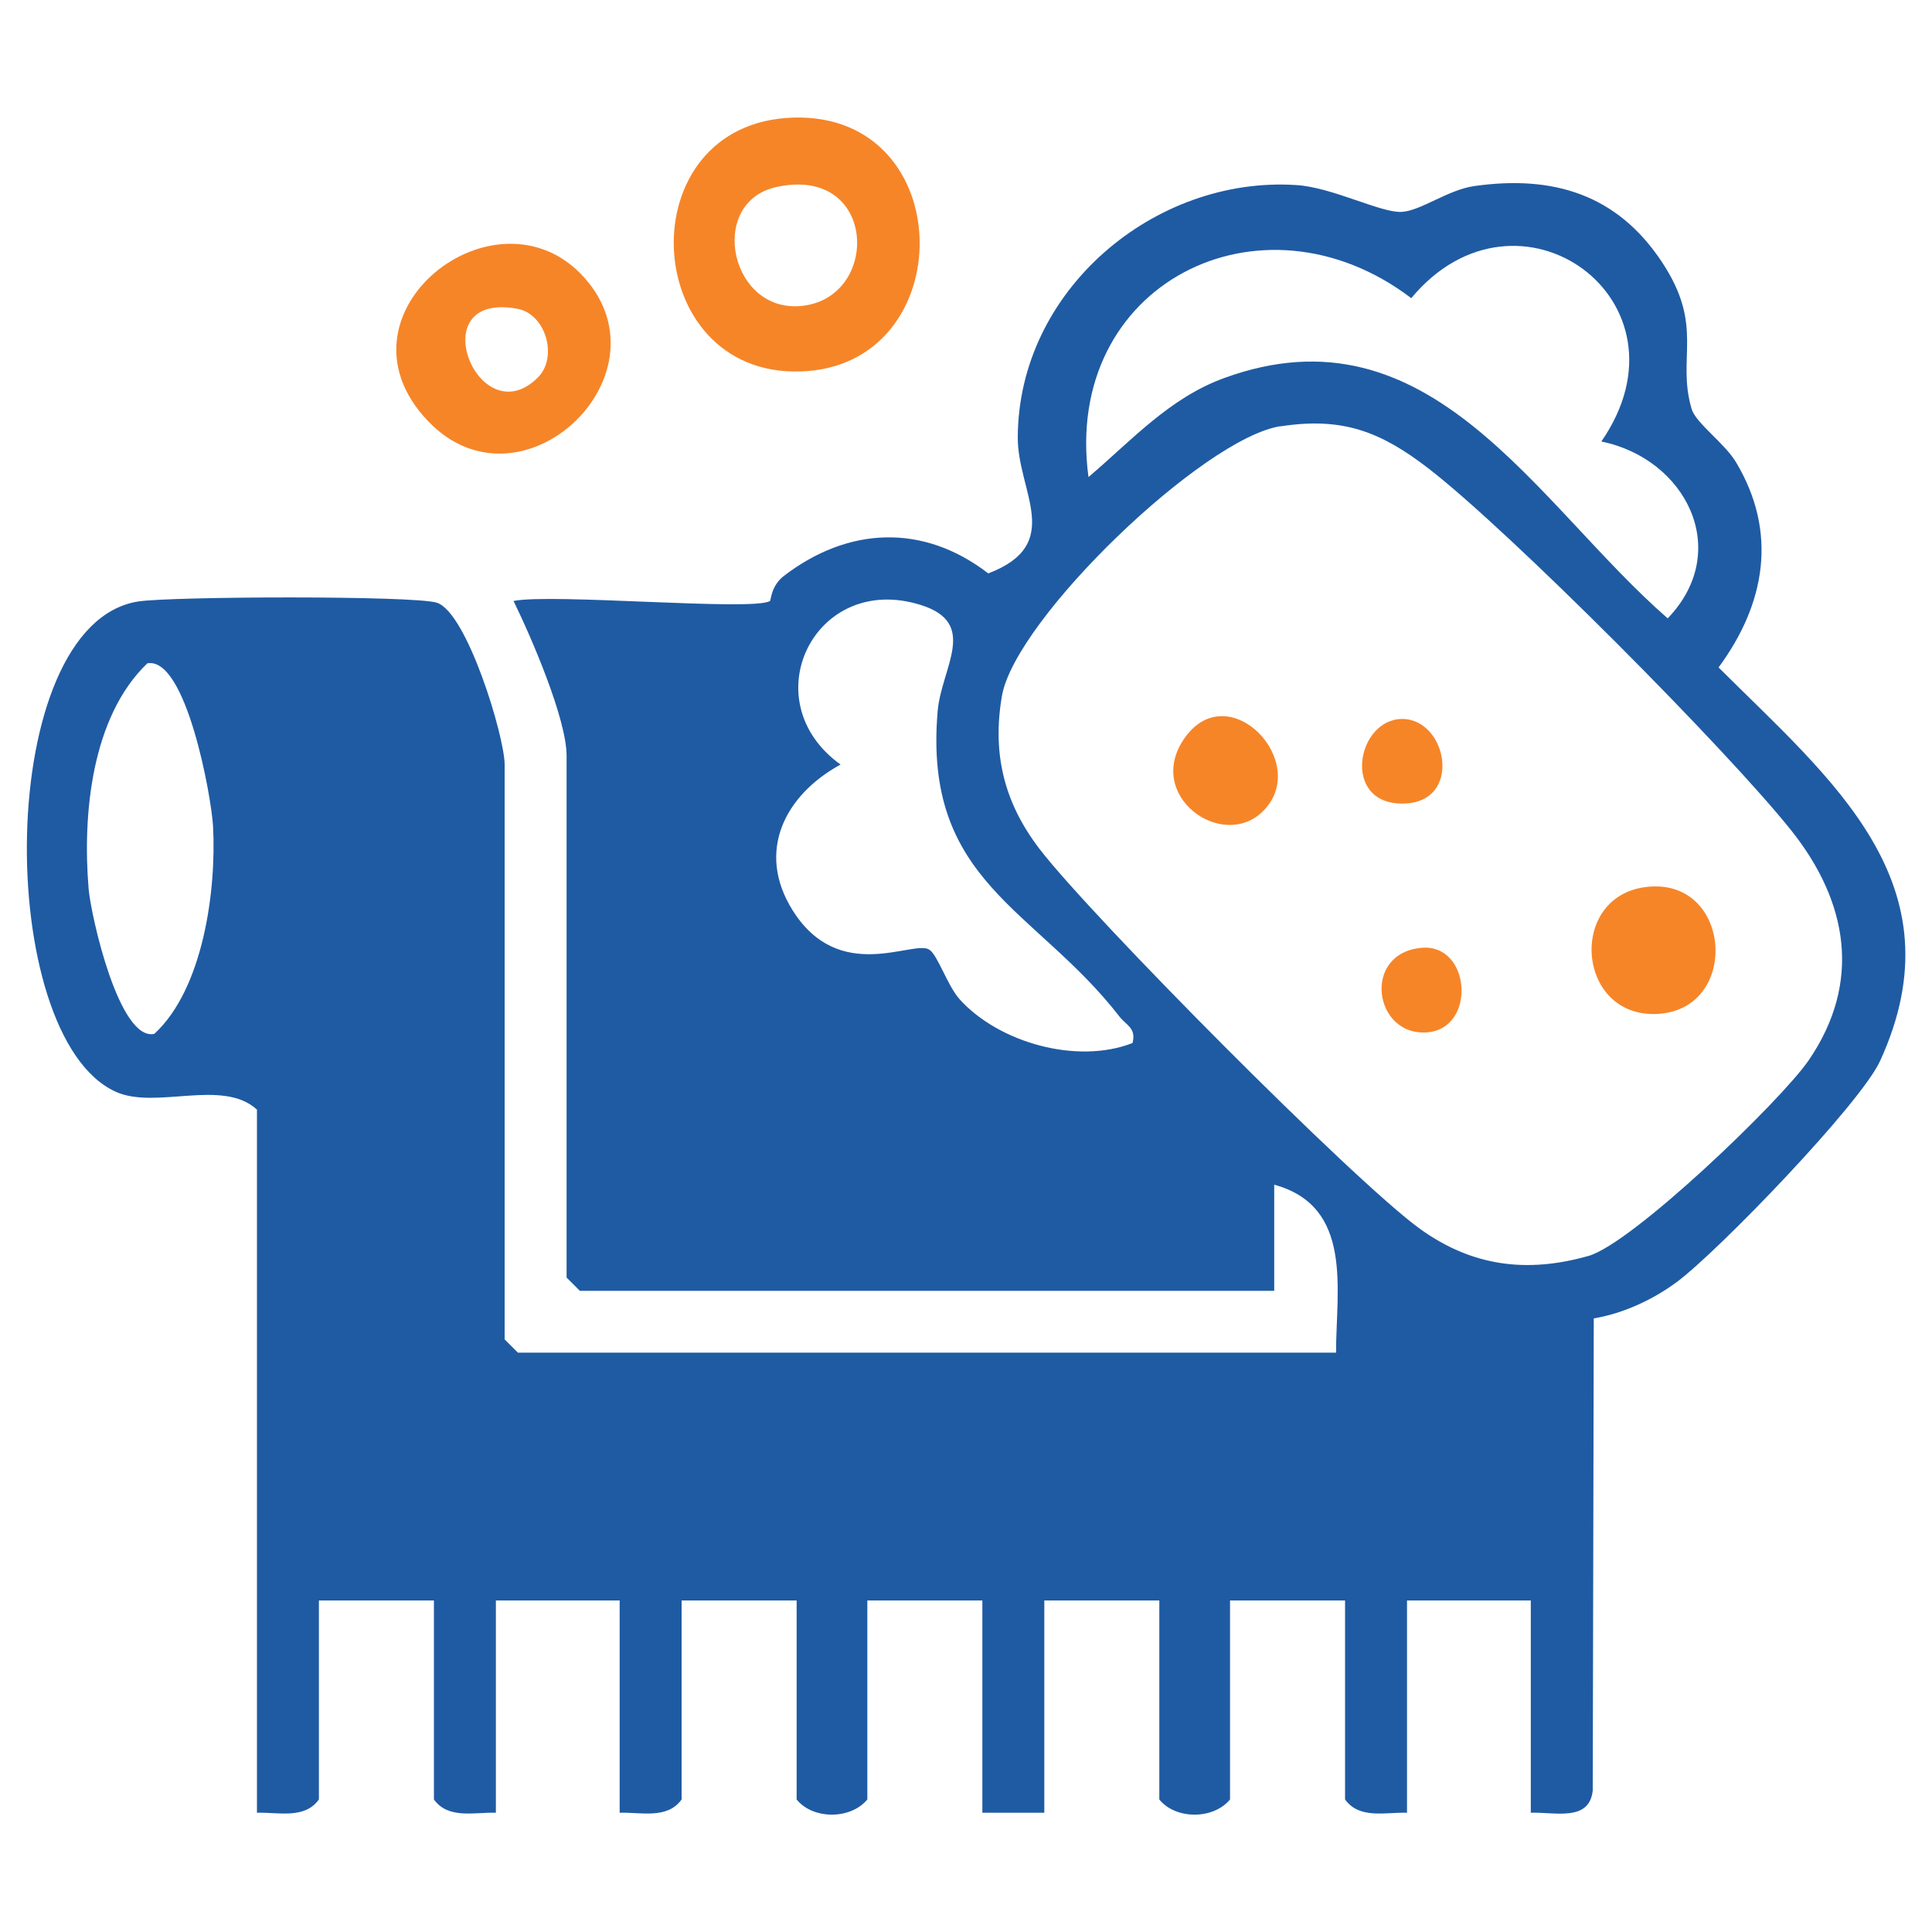 <?xml version="1.0" encoding="UTF-8"?>
<svg id="Layer_1" xmlns="http://www.w3.org/2000/svg" width="150" height="150" version="1.1" viewBox="0 0 150 150">
  <!-- Generator: Adobe Illustrator 29.8.0, SVG Export Plug-In . SVG Version: 2.1.1 Build 160)  -->
  <defs>
    <style>
      .st0 {
        fill: #1f5ba3;
      }

      .st1 {
        fill: #f68528;
      }
    </style>
  </defs>
  <path class="st0" d="M59.78,46.66c.09-.06.07-1.18,1.1-1.96,4.97-3.8,10.79-4.08,15.85-.18,5.96-2.28,2.27-6.34,2.29-10.56.03-11.42,10.62-20.32,21.65-19.59,2.8.18,6.56,2.18,8.16,2.08,1.5-.09,3.56-1.7,5.61-2,6.15-.88,11.12.65,14.59,5.89,3.33,5.02,1.12,7.4,2.31,11.42.32,1.08,2.55,2.64,3.44,4.12,3.27,5.46,2.28,11.01-1.35,15.94,8.71,8.69,18.84,16.79,12.54,30.55-1.53,3.34-12.6,14.81-15.79,17.17-1.85,1.37-4.16,2.44-6.44,2.82l-.08,36.66c-.27,2.45-2.96,1.65-4.81,1.72v-16.48h-9.61v16.48c-1.67-.05-3.69.52-4.81-1.03v-15.45h-8.93v15.45c-1.33,1.6-4.26,1.54-5.49,0v-15.45h-8.93v16.48h-4.81v-16.48h-8.93v15.45c-1.33,1.6-4.26,1.54-5.49,0v-15.45h-8.93v15.45c-1.11,1.55-3.14.98-4.81,1.03v-16.48h-9.61v16.48c-1.67-.05-3.69.52-4.81-1.03v-15.45h-8.93v15.45c-1.11,1.55-3.14.98-4.81,1.03v-54.59c-2.67-2.45-7.86.03-10.97-1.39C-.48,80.47-.49,48.48,10.72,46.7c2.53-.4,21.32-.47,23.18.09,2.35.71,5.28,10.4,5.28,12.57v44.63l1.03,1.03h63.52c0-4.88,1.37-11.35-4.8-13.04v8.24h-53.91l-1.03-1.03v-40.51c0-2.87-2.76-9.25-4.12-12.02,2.94-.61,18.65.81,19.91,0ZM124.32,34.29c7.59-10.96-6.49-21.09-14.75-11.14-11.66-8.87-27.08-1.09-25.06,13.89,3.32-2.82,6.27-6.13,10.51-7.68,16.05-5.87,24.21,9.72,34.46,18.65,5.06-5.27,1.4-12.4-5.15-13.73ZM99.42,33.09c-5.98.91-20.59,14.96-21.63,20.94-.77,4.48.17,8.29,2.91,11.87,3.97,5.19,24.44,25.83,29.55,29.51,4.04,2.91,8.29,3.46,13.08,2.1,3.41-.97,14.91-12.01,17.09-15.18,4.16-6.07,3.04-12.33-1.32-17.82-5-6.29-21.89-23.27-28.18-28.13-3.72-2.87-6.68-4.02-11.49-3.28ZM87.93,80.98c.3-1.18-.49-1.37-1.02-2.06-6.54-8.44-15.25-10.42-14.11-23.71.29-3.38,3.22-6.82-1.31-8.24-8.24-2.59-13.13,7.43-6.23,12.39-4.31,2.35-6.58,6.74-3.73,11.3,3.63,5.82,9.38,2.28,10.62,3.07.65.41,1.41,2.8,2.36,3.86,3.06,3.38,9.13,5.07,13.42,3.39ZM11.44,51.5c-4.35,4.17-5.04,11.77-4.56,17.5.18,2.11,2.37,11.86,5.1,11.27,3.8-3.49,4.83-11.15,4.56-16.13-.12-2.24-2.08-13.18-5.1-12.64Z"/>
  <path class="st1" d="M61.6,9.13c12.93-.38,13.02,19.32.56,19.71-12.57.4-13.49-19.33-.56-19.71ZM60.28,14.52c-5.48,1.2-3.55,10.13,2.28,9.19s5.43-10.88-2.28-9.19Z"/>
  <path class="st1" d="M33.23,32.69c-7.97-8.34,5.38-18.72,12.15-11.12s-4.94,18.68-12.15,11.12ZM41.75,29.32c1.59-1.57.64-4.92-1.55-5.34-7.6-1.44-3.07,9.9,1.55,5.34Z"/>
  <path class="st1" d="M128.21,68.83c6.29-.35,6.82,9.56.48,9.89-6.43.34-7.04-9.53-.48-9.89Z"/>
  <path class="st1" d="M98.07,62.97c-3.16,3.17-9.3-1.22-6.06-5.72,3.43-4.77,9.81,1.96,6.06,5.72Z"/>
  <path class="st1" d="M108.87,55.82c3.53,0,4.75,6.57,0,6.57s-3.53-6.57,0-6.57Z"/>
  <path class="st1" d="M110.35,73.59c3.85-.36,4.3,6.25.47,6.56-4.16.34-5.11-6.13-.47-6.56Z"/>
</svg>